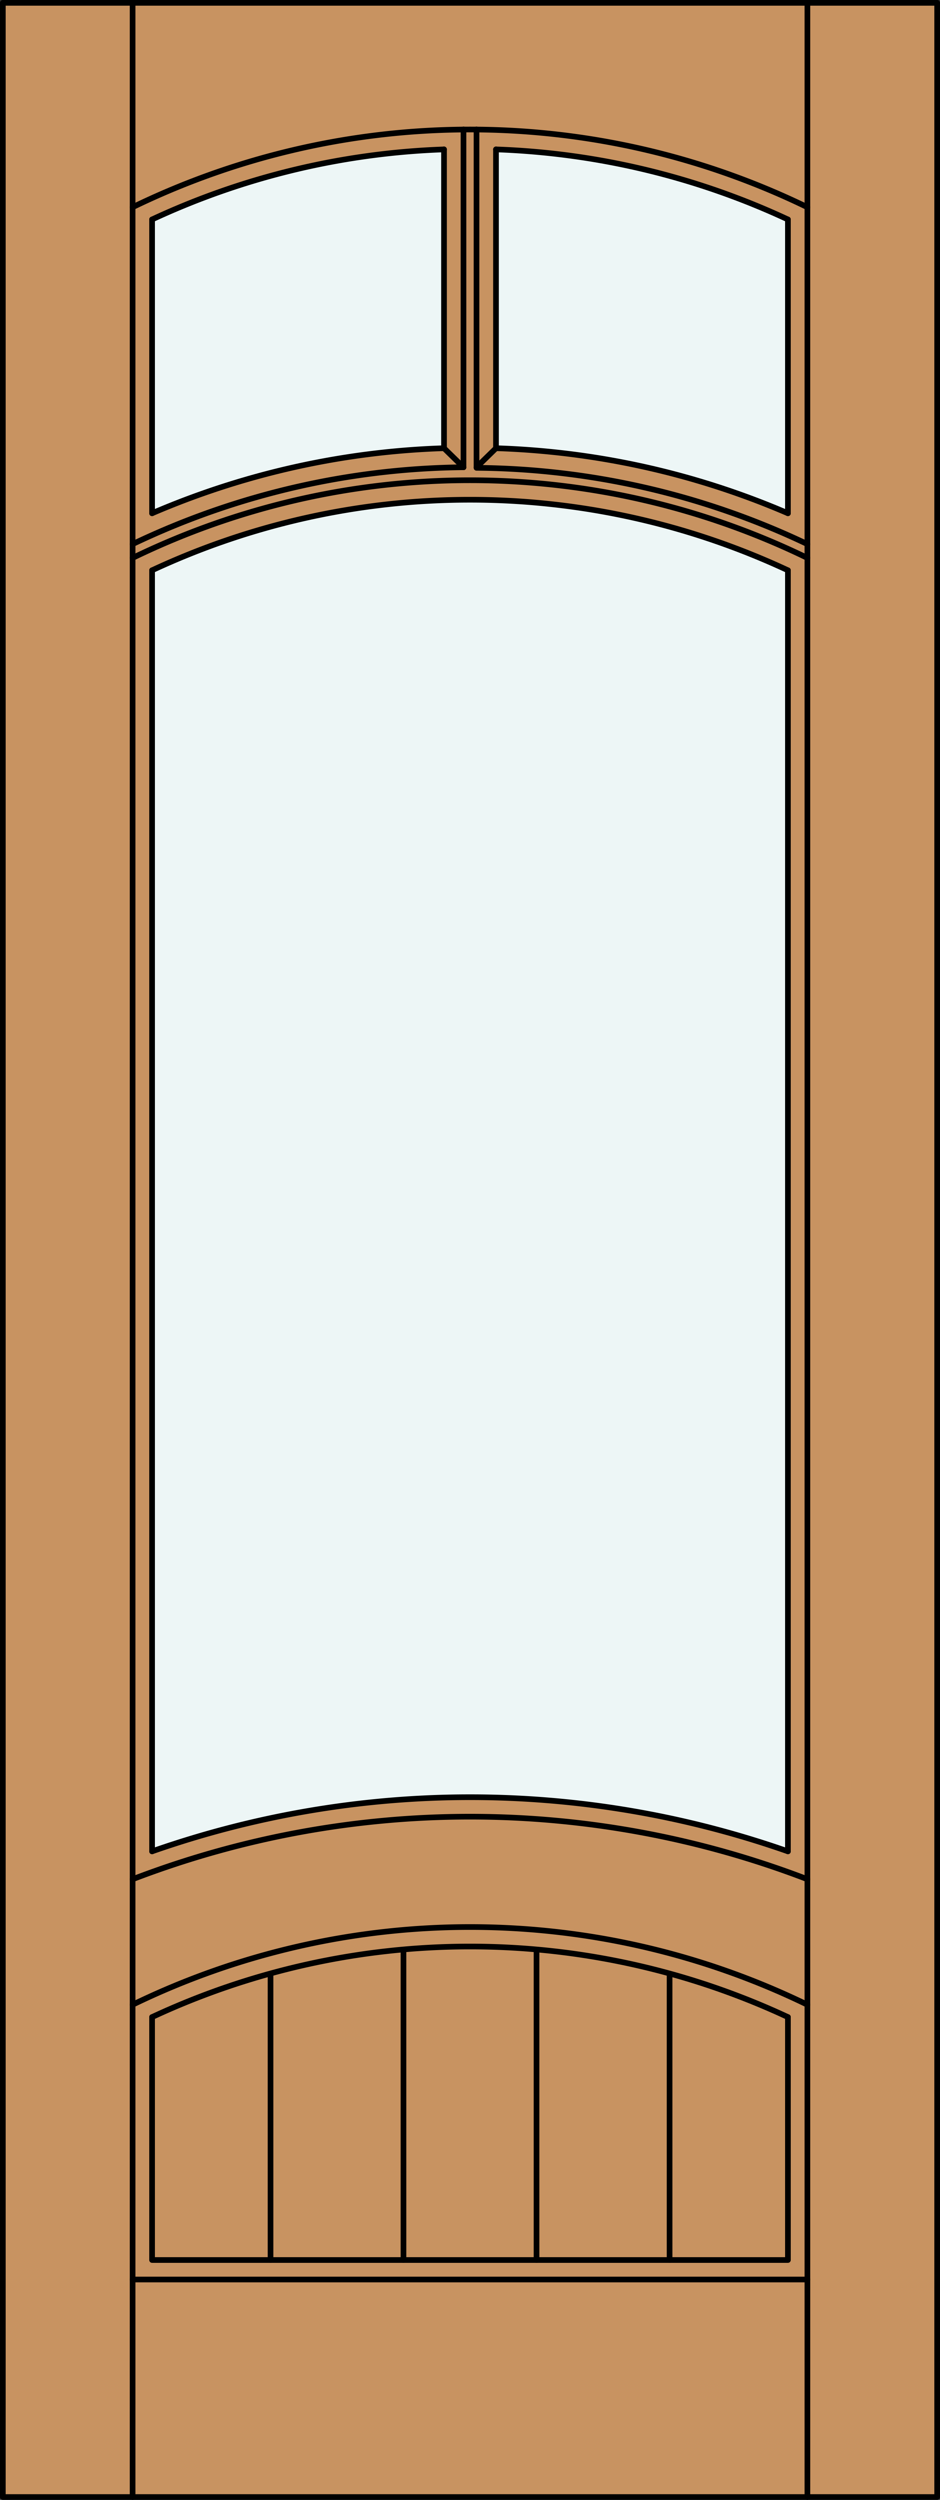 <svg id="Layer_1" data-name="Layer 1" xmlns="http://www.w3.org/2000/svg" viewBox="0 0 83.01 220.53"><rect x="0" y="0" width="83.01" height="220.53" fill="#333333" stroke="none"/><defs><style>.cls-1{fill:#c89361;}.cls-2{fill:#edf6f6;}.cls-3{fill:none;stroke:#000;stroke-linecap:round;stroke-linejoin:round;stroke-width:0.5px;}</style></defs><title>TF-0103-D112-P</title><g id="DOOR_FILL" data-name="DOOR FILL"><rect class="cls-1" x="0.25" y="0.25" width="82.51" height="220.03"/></g><g id="GLASS"><path class="cls-2" d="M69.58,163.32a84.88,84.88,0,0,0-56.15,0v-113a66.42,66.42,0,0,1,56.15,0Z"/><path class="cls-2" d="M39.21,39.54a70.93,70.93,0,0,0-25.78,5.74V19.36a66.51,66.51,0,0,1,25.78-6.18Z"/><path class="cls-2" d="M69.58,45.28A70.88,70.88,0,0,0,43.8,39.54V13.18a66.51,66.51,0,0,1,25.78,6.18Z"/></g><g id="_1" data-name="1"><rect class="cls-3" x="0.25" y="0.25" width="82.51" height="220.03"/><line class="cls-3" x1="11.71" y1="220.28" x2="11.71" y2="0.25"/><line class="cls-3" x1="71.3" y1="220.28" x2="71.3" y2="0.25"/><line class="cls-3" x1="69.58" y1="19.36" x2="69.58" y2="45.28"/><line class="cls-3" x1="69.58" y1="50.31" x2="69.58" y2="163.32"/><polyline class="cls-3" points="69.58 177.94 69.58 199.37 13.43 199.37 13.43 177.94"/><line class="cls-3" x1="13.43" y1="163.32" x2="13.43" y2="50.31"/><line class="cls-3" x1="13.43" y1="45.28" x2="13.43" y2="19.36"/><path class="cls-3" d="M71.3,18.28a68.18,68.18,0,0,0-59.59,0"/><path class="cls-3" d="M69.58,19.36A66.51,66.51,0,0,0,43.8,13.18"/><path class="cls-3" d="M39.21,13.18a66.51,66.51,0,0,0-25.78,6.18"/><line class="cls-3" x1="71.3" y1="201.09" x2="11.71" y2="201.09"/><path class="cls-3" d="M71.3,165.78a83.17,83.17,0,0,0-59.59,0"/><path class="cls-3" d="M71.3,49.22a68.18,68.18,0,0,0-59.59,0"/><path class="cls-3" d="M69.58,177.94a66.42,66.42,0,0,0-56.15,0"/><line class="cls-3" x1="42.08" y1="41.22" x2="42.08" y2="11.42"/><path class="cls-3" d="M71.3,176.85a68.18,68.18,0,0,0-59.59,0"/><path class="cls-3" d="M71.3,48a69.23,69.23,0,0,0-29.22-6.73"/><path class="cls-3" d="M40.93,41.22A69.23,69.23,0,0,0,11.71,48"/><line class="cls-3" x1="40.93" y1="41.22" x2="40.93" y2="11.42"/><path class="cls-3" d="M69.58,50.31a66.42,66.42,0,0,0-56.15,0"/><path class="cls-3" d="M13.43,163.32a84.88,84.88,0,0,1,56.15,0"/><path class="cls-3" d="M69.58,45.28A70.88,70.88,0,0,0,43.8,39.54V13.18"/><path class="cls-3" d="M39.21,13.18V39.54a70.93,70.93,0,0,0-25.78,5.74"/><line class="cls-3" x1="43.8" y1="39.54" x2="42.08" y2="41.22"/><line class="cls-3" x1="40.93" y1="41.22" x2="39.21" y2="39.54"/></g><line class="cls-3" x1="35.63" y1="199.37" x2="35.63" y2="172.12"/><line class="cls-3" x1="23.89" y1="199.37" x2="23.89" y2="174.24"/><line class="cls-3" x1="47.38" y1="199.37" x2="47.38" y2="172.12"/><line class="cls-3" x1="59.13" y1="199.37" x2="59.13" y2="174.24"/></svg>